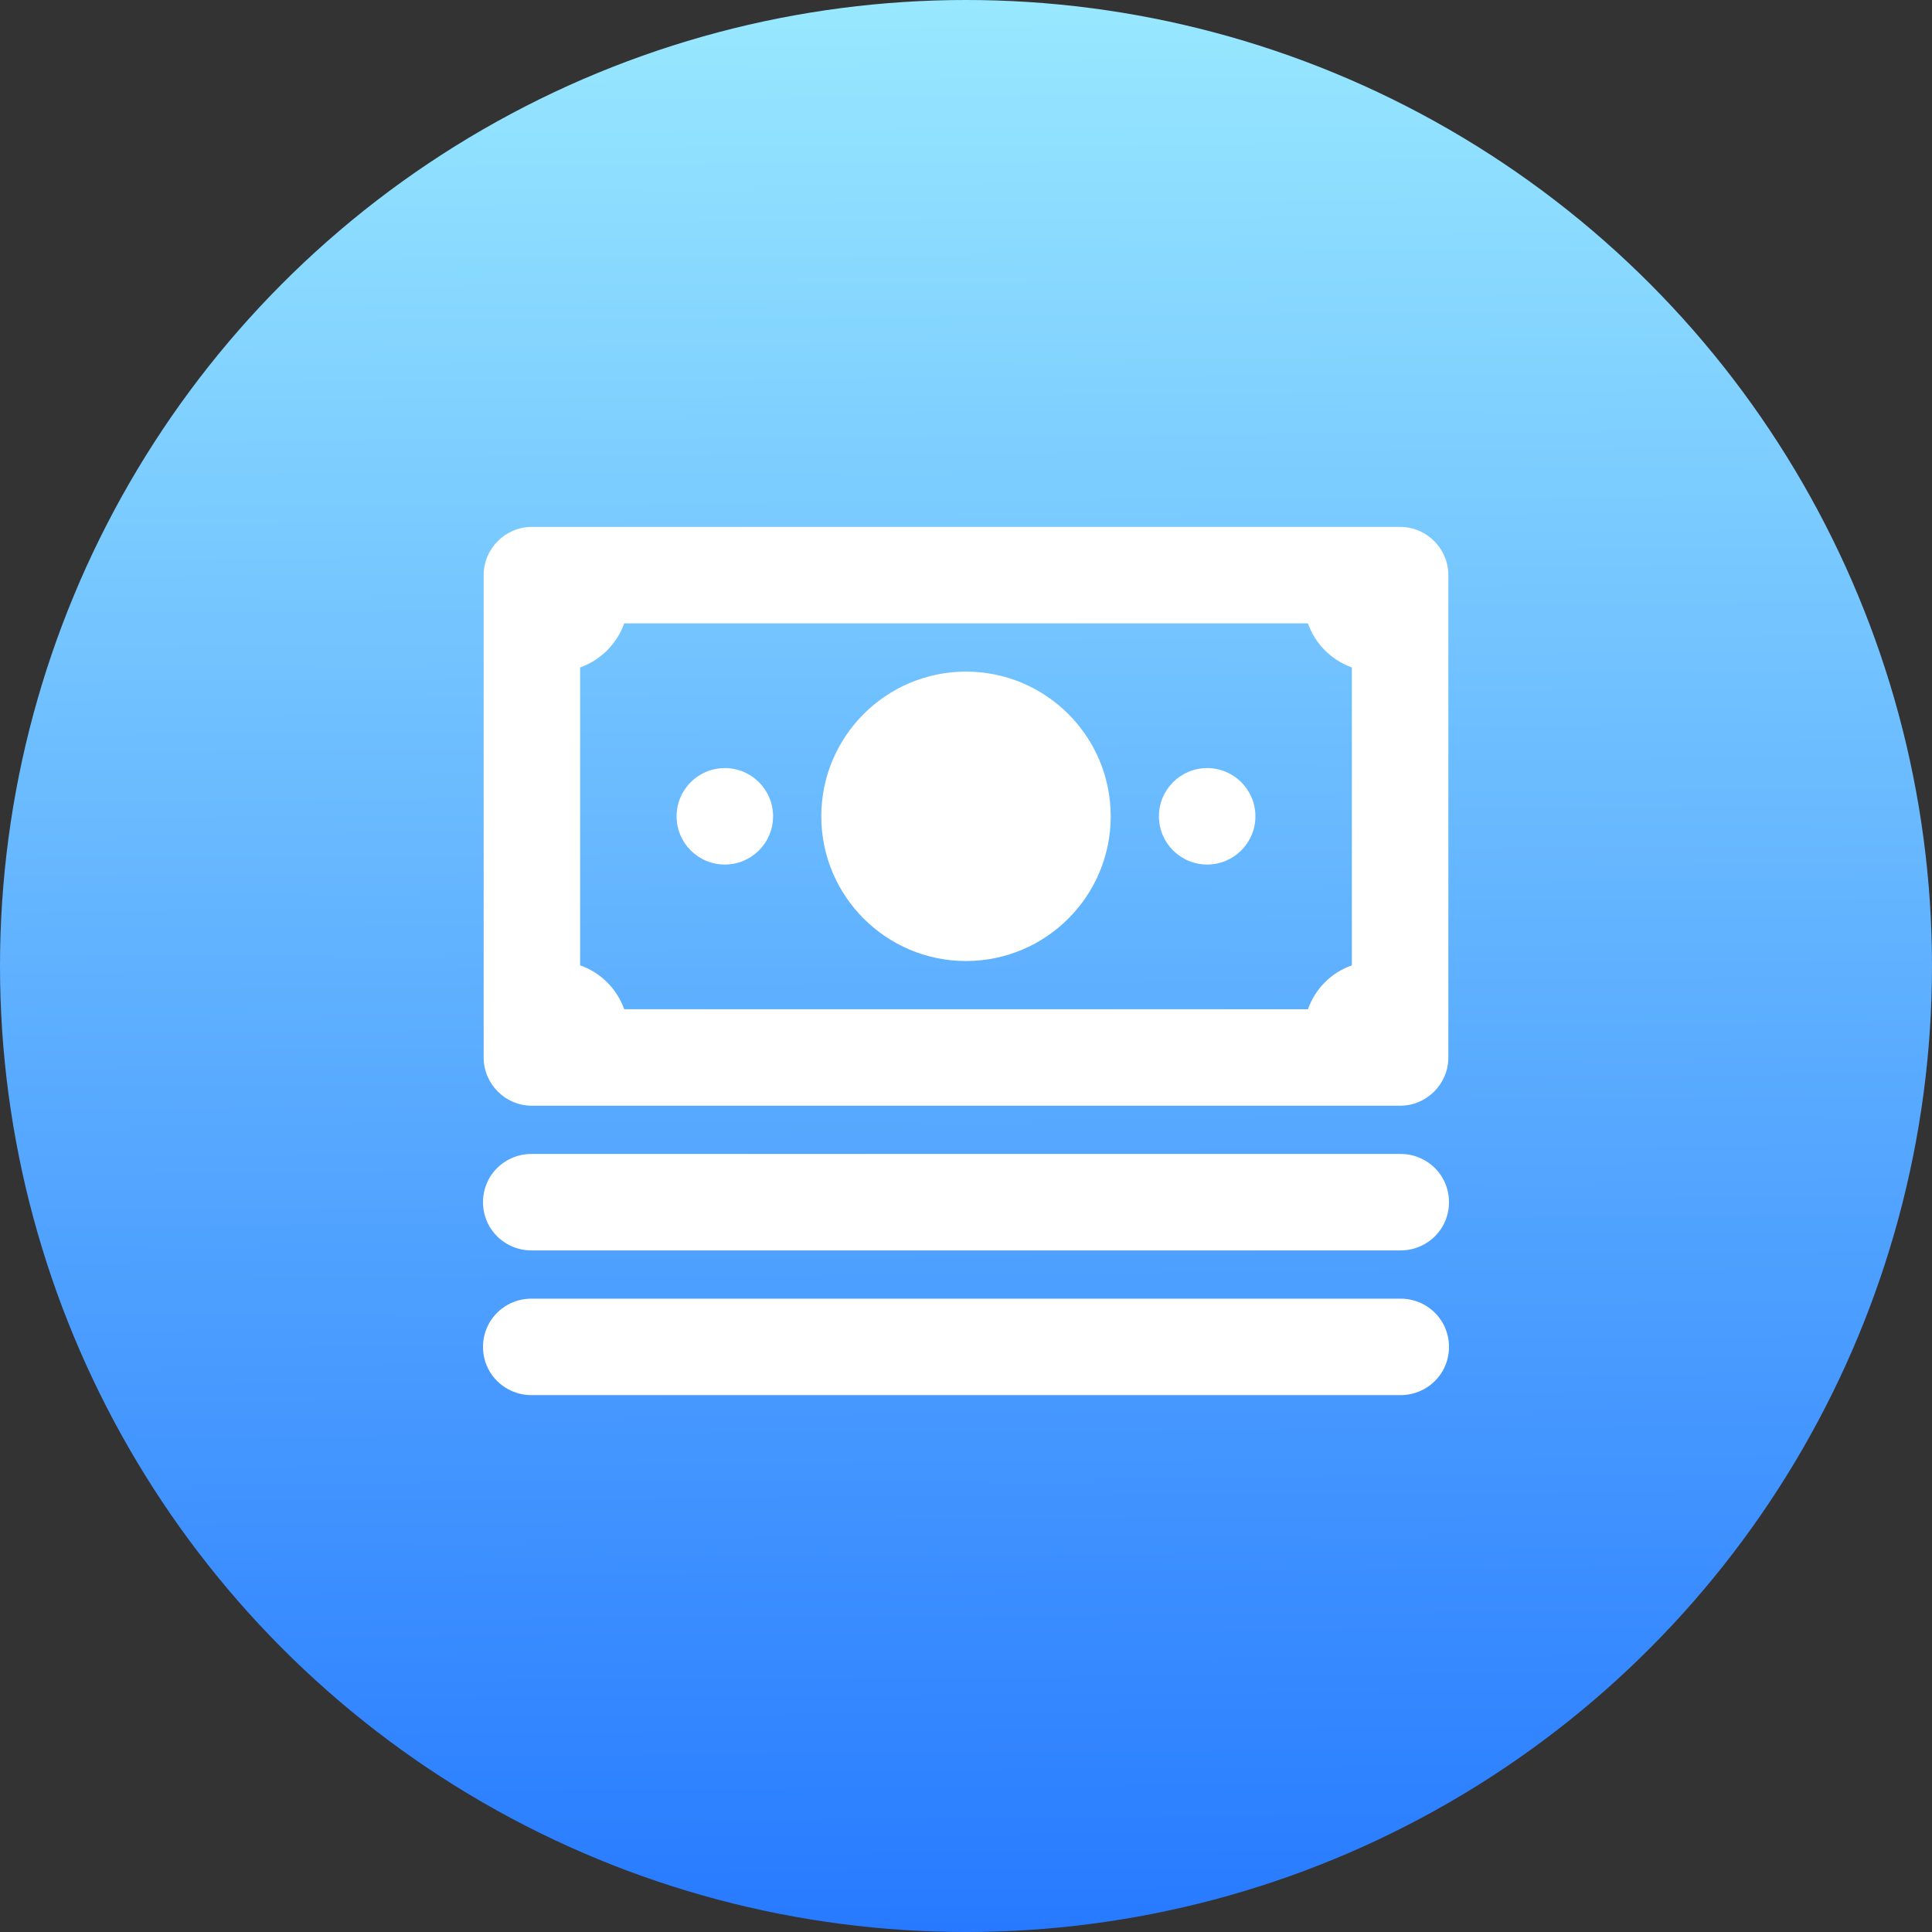 <svg width="88" height="88" viewBox="0 0 88 88" fill="none" xmlns="http://www.w3.org/2000/svg">
<rect x="0" y="0" width="88" height="88" fill="#333333" stroke="none"/>
<circle cx="44" cy="44" r="44" fill="url(#paint0_linear)"/>
<path d="M24.227 24C23.017 24 22.03 24.987 22.03 26.197V48.167C22.03 49.377 23.017 50.364 24.227 50.364H63.773C64.983 50.364 65.97 49.377 65.97 48.167V26.197C65.97 24.987 64.983 24 63.773 24H24.227ZM28.432 28.394H59.576C59.903 29.329 60.641 30.067 61.576 30.402V43.97C60.641 44.297 59.903 45.035 59.576 45.97H28.432C28.098 45.035 27.36 44.297 26.424 43.97V30.402C27.36 30.067 28.098 29.329 28.432 28.394ZM44 30.591C40.361 30.591 37.409 33.543 37.409 37.182C37.409 40.821 40.361 43.773 44 43.773C47.639 43.773 50.591 40.821 50.591 37.182C50.591 33.543 47.639 30.591 44 30.591ZM33.015 34.985C31.805 34.985 30.818 35.963 30.818 37.182C30.818 38.401 31.805 39.379 33.015 39.379C34.225 39.379 35.212 38.401 35.212 37.182C35.212 35.963 34.225 34.985 33.015 34.985ZM54.985 34.985C53.775 34.985 52.788 35.963 52.788 37.182C52.788 38.401 53.775 39.379 54.985 39.379C56.195 39.379 57.182 38.401 57.182 37.182C57.182 35.963 56.195 34.985 54.985 34.985ZM24.227 52.561C23.438 52.552 22.699 52.964 22.296 53.651C21.901 54.337 21.901 55.178 22.296 55.865C22.699 56.552 23.438 56.964 24.227 56.955H63.773C64.562 56.964 65.301 56.552 65.704 55.865C66.099 55.178 66.099 54.337 65.704 53.651C65.301 52.964 64.562 52.552 63.773 52.561H24.227ZM24.227 59.152C23.438 59.143 22.699 59.555 22.296 60.242C21.901 60.928 21.901 61.77 22.296 62.456C22.699 63.143 23.438 63.554 24.227 63.546H63.773C64.562 63.554 65.301 63.143 65.704 62.456C66.099 61.77 66.099 60.928 65.704 60.242C65.301 59.555 64.562 59.143 63.773 59.152H24.227Z" fill="white"/>
<defs>
<linearGradient id="paint0_linear" x1="43.397" y1="1.31532e-08" x2="44" y2="88" gradientUnits="userSpaceOnUse">
<stop stop-color="#98E8FF"/>
<stop offset="1" stop-color="#277AFF"/>
</linearGradient>
</defs>
</svg>
